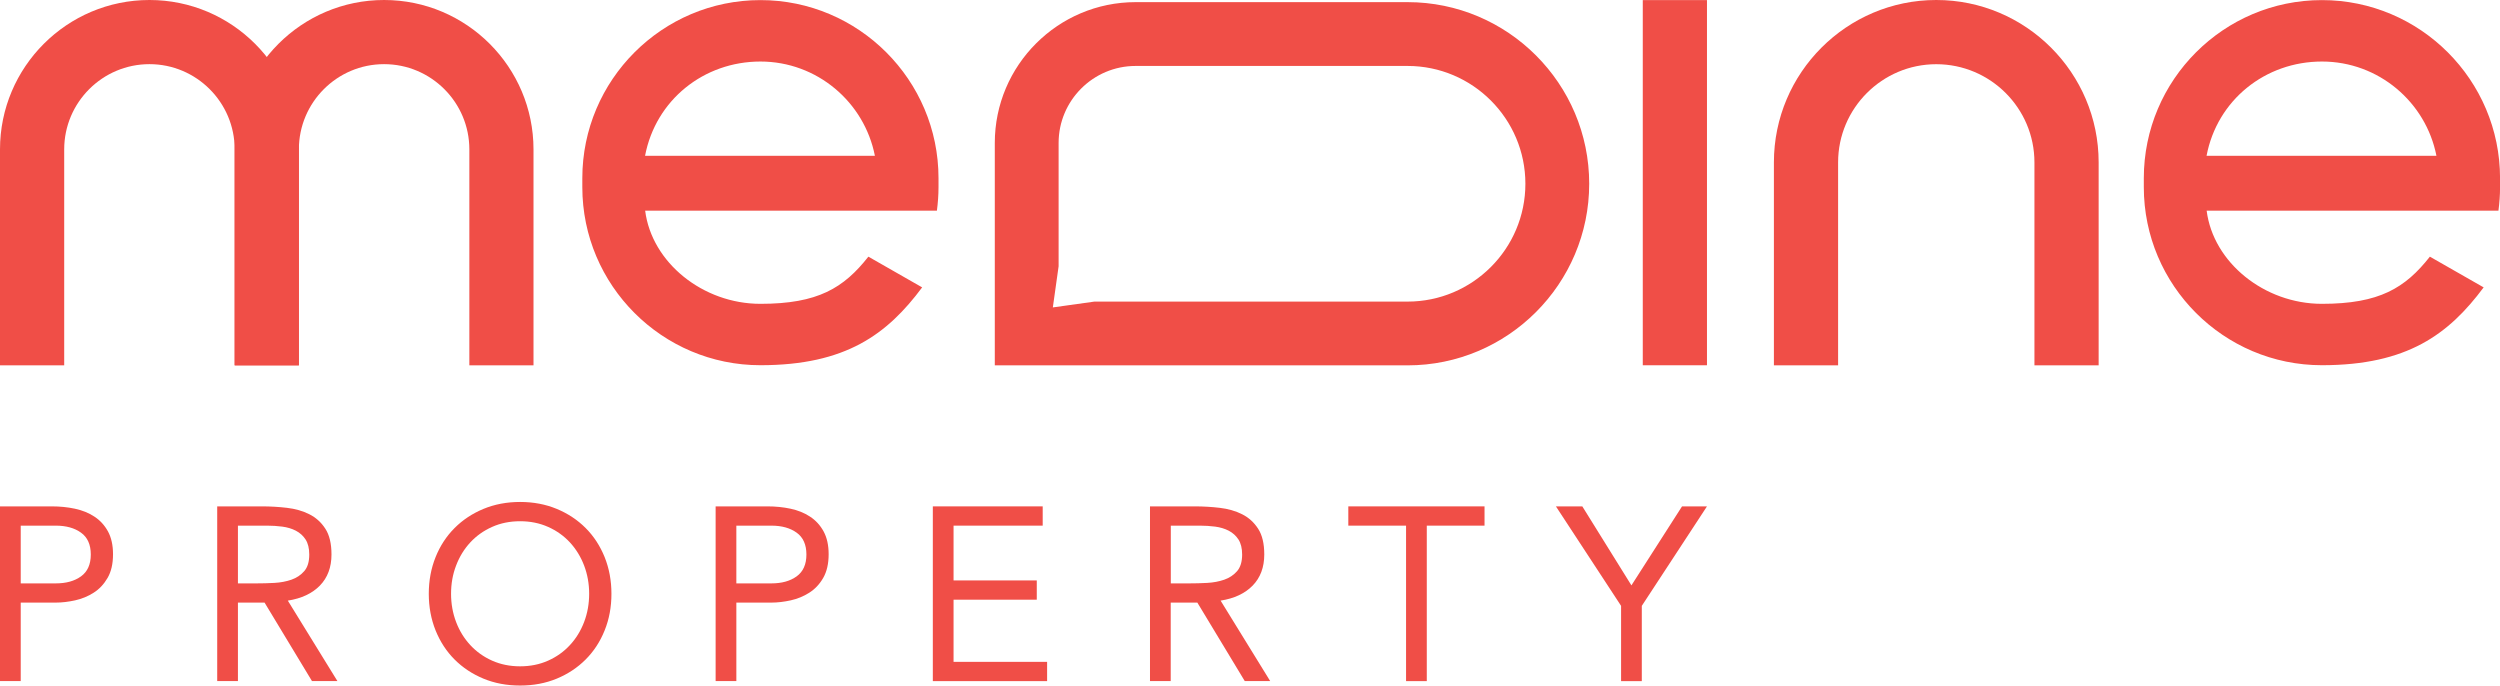 <?xml version="1.0" encoding="UTF-8"?> <svg xmlns="http://www.w3.org/2000/svg" id="Layer_2" data-name="Layer 2" viewBox="0 0 515.18 141.27"><defs><style> .cls-1 { fill: #f04e47; } </style></defs><g id="Layer_1-2" data-name="Layer 1"><rect class="cls-1" x="338.53" y=".02" width="13.23" height="75.25"></rect><g><path class="cls-1" d="M432.47,75.29h-13.23v-41.83c0-11.16-9.08-20.23-20.23-20.23s-20.23,9.08-20.23,20.23v41.83h-13.23v-41.83c0-18.45,15.01-33.46,33.46-33.46s33.46,15.01,33.46,33.46v41.83Z"></path><path class="cls-1" d="M109.95,75.29h-13.23V30.79c0-9.69-7.88-17.57-17.57-17.57s-17.56,7.88-17.56,17.57v44.5h-13.23V30.79C48.36,13.81,62.17,0,79.15,0s30.79,13.81,30.79,30.79v44.5Z"></path><path class="cls-1" d="M61.59,75.29h-13.23V30.79c0-9.69-7.88-17.57-17.56-17.57s-17.57,7.88-17.57,17.57v44.5H0V30.79C0,13.81,13.81,0,30.8,0s30.79,13.81,30.79,30.79v44.5Z"></path><path class="cls-1" d="M193.07,43.41c.21-1.6.33-3.22.33-4.85v-1.84C193.4,16.49,176.93.02,156.7.02s-36.7,16.46-36.7,36.7v1.84c0,20.24,16.46,36.7,36.7,36.7,17.62,0,26.15-6.4,33.33-16.04l-11.08-6.33c-5.08,6.45-10.38,9.72-22.25,9.72s-22.41-8.53-23.75-19.2h60.12ZM156.7,12.68c11.68,0,21.42,8.37,23.59,19.42h-47.36c2.19-11.5,12.1-19.42,23.78-19.42"></path><path class="cls-1" d="M514.86,43.41c.21-1.6.33-3.22.33-4.85v-1.84C515.18,16.49,498.72.02,478.48.02s-36.7,16.46-36.7,36.7v1.84c0,20.24,16.46,36.7,36.7,36.7,17.62,0,26.15-6.4,33.33-16.04l-11.08-6.33c-5.08,6.45-10.38,9.72-22.25,9.72s-22.41-8.53-23.75-19.2h60.12ZM478.49,12.68c11.68,0,21.42,8.37,23.59,19.42h-47.37c2.19-11.5,12.1-19.42,23.78-19.42"></path><path class="cls-1" d="M290.06.44h-56.04c-16,0-29.02,13.02-29.02,29.01v45.84h85.06c20.64,0,37.43-16.79,37.43-37.43S310.69.44,290.06.44M290.06,62.15h-64.54l-8.56,1.2,1.19-8.48v-25.41c0-8.75,7.12-15.87,15.87-15.87h56.04c13.39,0,24.28,10.89,24.28,24.28s-10.89,24.28-24.28,24.28"></path><path class="cls-1" d="M0,104.35h10.68c1.66,0,3.25.16,4.75.48,1.51.32,2.85.86,4.02,1.63,1.17.76,2.1,1.78,2.8,3.05.69,1.27,1.04,2.84,1.04,4.7,0,1.97-.37,3.59-1.12,4.88-.75,1.29-1.7,2.31-2.87,3.05-1.17.75-2.45,1.27-3.84,1.58-1.39.3-2.71.46-3.97.46h-7.22v16.17H0v-36.01ZM4.27,120.22h7.22c2.14,0,3.87-.48,5.21-1.45s2.01-2.47,2.01-4.5-.67-3.54-2.01-4.5c-1.34-.97-3.08-1.45-5.21-1.45h-7.22v11.9Z"></path><path class="cls-1" d="M44.77,104.35h9.21c1.73,0,3.45.1,5.16.3,1.71.2,3.25.64,4.6,1.32s2.46,1.67,3.3,2.98c.85,1.3,1.27,3.08,1.27,5.31,0,2.64-.8,4.78-2.39,6.41s-3.8,2.66-6.61,3.1l10.22,16.58h-5.24l-9.77-16.17h-5.49v16.17h-4.27v-36.01ZM49.04,120.22h3.81c1.19,0,2.42-.03,3.69-.1,1.27-.07,2.44-.29,3.51-.66,1.07-.37,1.95-.96,2.64-1.76.7-.8,1.04-1.94,1.04-3.43,0-1.29-.26-2.32-.76-3.1-.51-.78-1.18-1.38-2.01-1.81-.83-.43-1.76-.7-2.8-.84-1.03-.13-2.08-.2-3.13-.2h-6v11.9Z"></path><path class="cls-1" d="M107.18,141.27c-2.75,0-5.26-.47-7.55-1.42-2.29-.95-4.27-2.26-5.95-3.94-1.68-1.68-2.98-3.68-3.92-6-.93-2.32-1.4-4.84-1.4-7.55s.47-5.23,1.4-7.55c.93-2.32,2.24-4.32,3.92-6s3.66-2.99,5.95-3.94c2.29-.95,4.81-1.43,7.55-1.43s5.26.48,7.55,1.43c2.29.95,4.27,2.26,5.95,3.94,1.68,1.68,2.98,3.68,3.92,6,.93,2.32,1.4,4.84,1.4,7.55s-.46,5.23-1.4,7.55c-.93,2.32-2.24,4.32-3.92,6-1.68,1.68-3.66,2.99-5.95,3.94-2.29.95-4.81,1.42-7.55,1.42M107.18,137.31c2.1,0,4.03-.39,5.77-1.17,1.75-.78,3.25-1.85,4.5-3.21,1.26-1.35,2.23-2.94,2.92-4.75.69-1.81,1.04-3.76,1.04-5.82s-.35-4.01-1.04-5.82-1.67-3.4-2.92-4.76c-1.25-1.35-2.75-2.42-4.5-3.2-1.75-.78-3.67-1.17-5.77-1.17s-4.03.39-5.77,1.17c-1.75.78-3.25,1.85-4.5,3.2-1.26,1.36-2.23,2.94-2.92,4.76-.7,1.81-1.04,3.76-1.04,5.82s.35,4.01,1.04,5.82c.69,1.82,1.67,3.4,2.92,4.75,1.26,1.36,2.75,2.43,4.5,3.21,1.75.78,3.67,1.17,5.77,1.17"></path><path class="cls-1" d="M147.47,104.35h10.68c1.66,0,3.25.16,4.75.48,1.51.32,2.85.86,4.02,1.63,1.17.76,2.1,1.78,2.8,3.05.69,1.27,1.04,2.84,1.04,4.7,0,1.97-.38,3.59-1.12,4.88-.74,1.29-1.7,2.31-2.87,3.05-1.17.75-2.45,1.27-3.84,1.58-1.39.3-2.71.46-3.97.46h-7.22v16.17h-4.27v-36.01ZM151.74,120.22h7.22c2.14,0,3.87-.48,5.21-1.45,1.34-.97,2.01-2.47,2.01-4.5s-.67-3.54-2.01-4.5c-1.34-.97-3.08-1.45-5.21-1.45h-7.22v11.9Z"></path></g><polygon class="cls-1" points="192.23 104.35 192.23 140.36 215.78 140.36 215.78 136.39 196.5 136.39 196.5 123.58 213.65 123.58 213.65 119.61 196.5 119.61 196.5 108.32 214.87 108.32 214.87 104.35 192.23 104.35"></polygon><path class="cls-1" d="M237,104.35h9.2c1.73,0,3.45.1,5.16.3,1.71.2,3.24.64,4.6,1.32,1.36.68,2.45,1.67,3.3,2.98.85,1.3,1.27,3.08,1.27,5.31,0,2.64-.8,4.78-2.39,6.41s-3.8,2.66-6.61,3.1l10.22,16.58h-5.24l-9.77-16.17h-5.49v16.17h-4.27v-36.01ZM241.27,120.22h3.81c1.19,0,2.42-.03,3.69-.1,1.27-.07,2.44-.29,3.51-.66,1.07-.37,1.95-.96,2.65-1.76.69-.8,1.04-1.94,1.04-3.43,0-1.29-.26-2.32-.76-3.1-.51-.78-1.18-1.38-2.01-1.81-.83-.43-1.77-.7-2.8-.84-1.03-.13-2.08-.2-3.13-.2h-6v11.9Z"></path><polygon class="cls-1" points="277.85 104.35 277.85 108.32 289.75 108.32 289.75 140.36 294.02 140.36 294.02 108.32 305.92 108.32 305.92 104.35 277.85 104.35"></polygon><polygon class="cls-1" points="346.62 104.35 336.19 120.63 326.07 104.35 320.63 104.35 334.06 124.85 334.06 140.36 338.33 140.36 338.33 124.85 351.76 104.35 346.62 104.35"></polygon></g></svg> 